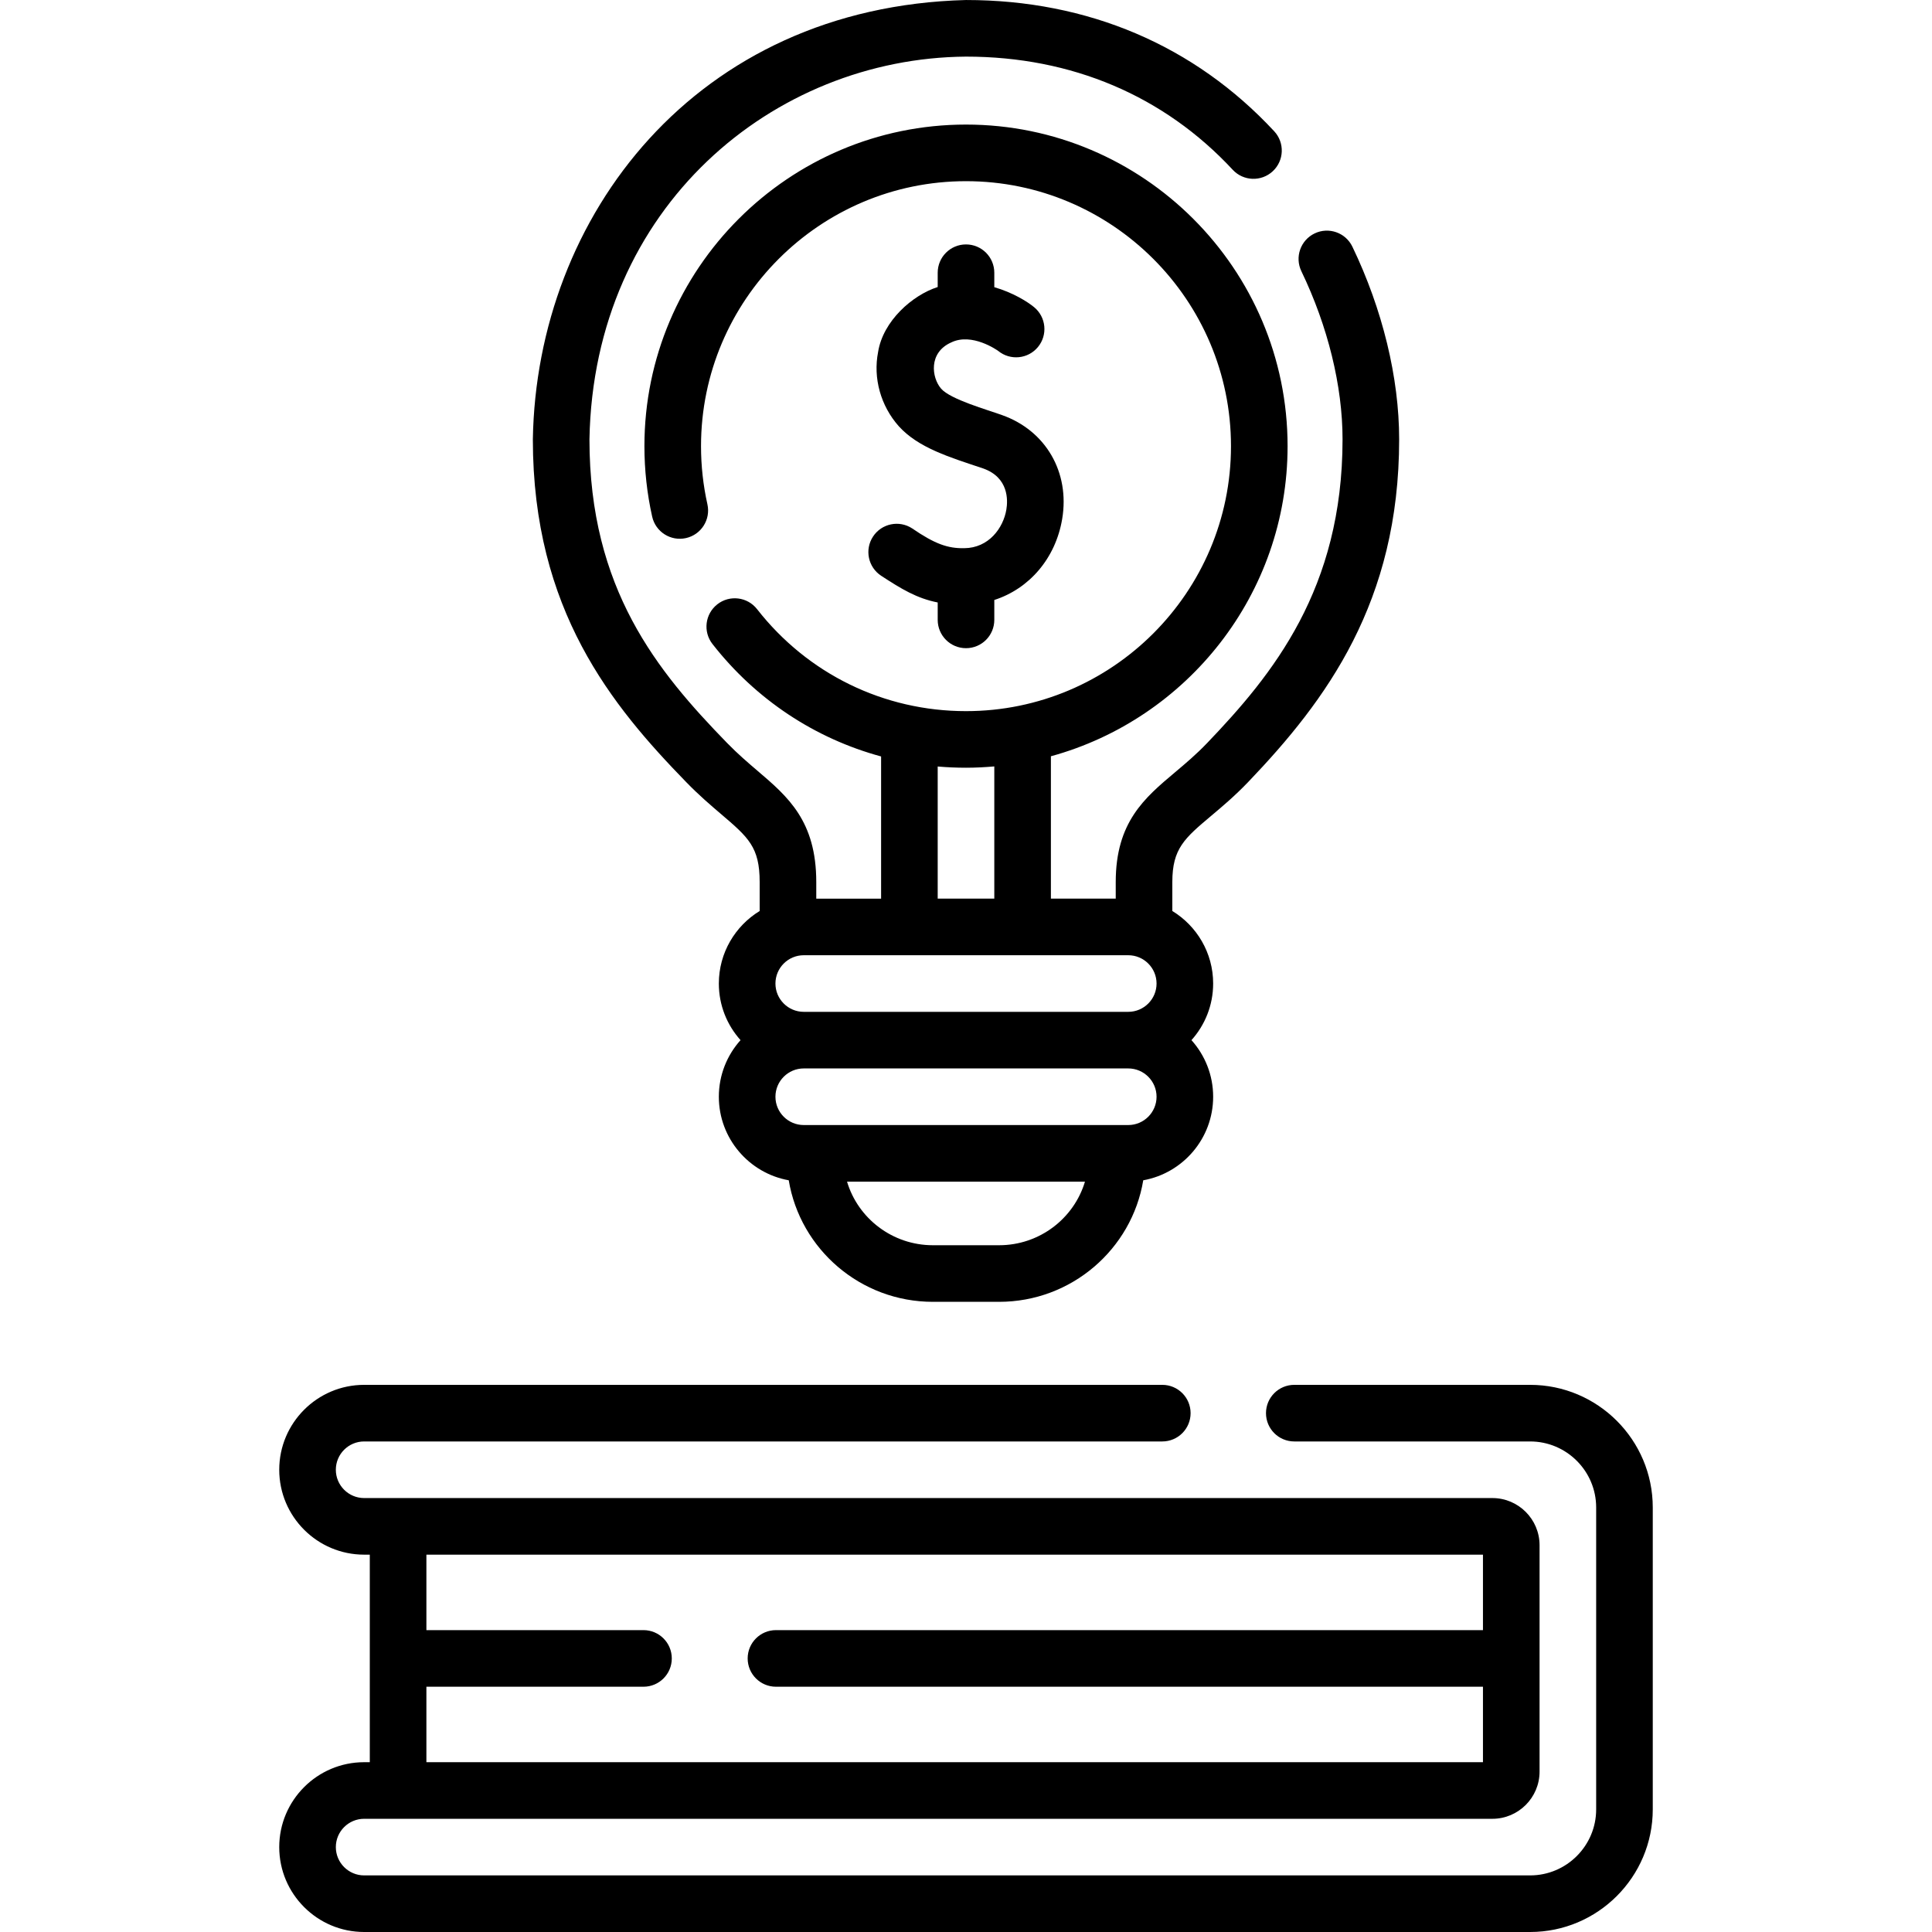 <svg id="Capa_1" enable-background="new 0 0 512 512" height="512" viewBox="0 0 512 512" width="512" xmlns="http://www.w3.org/2000/svg"><g><path d="m191.084 215.735c7.239 6.181 10.236 8.738 10.236 18.013v7.675c-6.483 3.953-10.82 11.092-10.82 19.224 0 5.758 2.177 11.016 5.748 15-3.571 3.984-5.748 9.242-5.748 15 0 11.05 8.009 20.258 18.525 22.141 3.03 18.247 19.008 32.211 38.213 32.211h17.523c19.205 0 35.183-13.965 38.213-32.211 10.516-1.883 18.525-11.092 18.525-22.141 0-5.758-2.177-11.016-5.748-15 3.571-3.984 5.748-9.242 5.748-15 0-8.132-4.338-15.271-10.82-19.224v-7.675c0-8.881 3.243-11.608 10.349-17.586 2.923-2.459 6.235-5.246 9.723-8.889 20.796-21.72 40.039-47.76 40.039-90.857 0-16.313-4.403-34.442-12.397-51.049-1.798-3.733-6.281-5.301-10.011-3.505-3.732 1.797-5.302 6.279-3.505 10.011 7.037 14.618 10.913 30.438 10.913 44.543 0 39.691-18.517 62.356-35.873 80.484-2.929 3.059-5.784 5.46-8.545 7.783-8.07 6.789-15.692 13.2-15.692 29.064v4.399h-17.18v-37.728c36.106-9.897 62.723-42.982 62.723-82.185 0-46.992-38.23-85.223-85.223-85.223s-85.223 38.23-85.223 85.223c0 6.301.691 12.586 2.056 18.681.904 4.042 4.915 6.583 8.957 5.682 4.043-.905 6.586-4.915 5.682-8.957-1.124-5.022-1.694-10.205-1.694-15.405 0-38.721 31.502-70.223 70.223-70.223s70.223 31.502 70.223 70.223-31.503 70.222-70.224 70.222c-21.768 0-41.948-9.851-55.368-27.025-2.551-3.264-7.265-3.842-10.528-1.292-3.264 2.551-3.842 7.265-1.292 10.528 11.526 14.75 27.166 25.04 44.688 29.798v37.683h-17.18v-4.399c0-16.191-7.528-22.618-15.498-29.421-2.614-2.232-5.318-4.54-8.17-7.471-18.439-18.95-36.442-40.771-36.442-80.44 1.118-61.666 48.804-101.033 99.79-101.417 28.017 0 52.46 10.371 70.687 29.992 2.818 3.034 7.563 3.209 10.6.391 3.035-2.819 3.21-7.564.391-10.6-21.14-22.755-49.383-34.783-81.678-34.783-71.714 1.853-113.8 57.336-114.79 116.416 0 45.289 21.005 70.668 40.692 90.901 3.335 3.428 6.442 6.079 9.182 8.418zm107.916 37.412c4.136 0 7.5 3.364 7.5 7.5s-3.364 7.5-7.5 7.5h-86c-4.136 0-7.5-3.364-7.5-7.5s3.364-7.5 7.5-7.5zm-34.238 76.853h-17.523c-10.757 0-19.861-7.123-22.765-16.853h63.053c-2.905 9.73-12.008 16.853-22.765 16.853zm34.238-31.853h-86c-4.136 0-7.5-3.364-7.5-7.5s3.364-7.5 7.5-7.5h86c4.136 0 7.5 3.364 7.5 7.5s-3.364 7.5-7.5 7.5zm-50.5-95.016c2.479.215 4.98.325 7.5.325 2.529 0 5.026-.132 7.5-.349v35.041h-15z"/><path d="m255.519 145.277c-4.302.079-7.721-1.085-13.788-5.245-3.467-2.267-8.116-1.293-10.381 2.176-2.266 3.468-1.292 8.115 2.176 10.381 5.328 3.481 9.428 5.979 14.974 7.072v4.614c0 4.143 3.357 7.5 7.5 7.5s7.5-3.357 7.5-7.5v-5.275c9.24-2.976 16.229-10.985 17.989-21.47 2.076-12.366-4.342-23.433-15.969-27.538-3.768-1.38-13.668-4.14-16.127-7.005-2.506-2.909-3.386-9.533 2.667-12.227 5.507-2.714 12.271 2.09 12.469 2.236 3.193 2.614 7.906 2.16 10.536-1.028 2.637-3.195 2.185-7.922-1.01-10.559-1.841-1.519-5.701-3.895-10.556-5.303v-3.83c0-4.143-3.357-7.5-7.5-7.5s-7.5 3.357-7.5 7.5v3.79c-6.662 2.121-14.495 8.979-15.795 17.223-1.356 6.917.688 14.264 5.467 19.651 5.211 5.771 13.495 8.23 22.354 11.195 6.818 2.407 6.587 8.432 6.171 10.909-.823 4.899-4.672 10.19-11.177 10.233z"/><path d="m405.5 367h-62.5c-4.143 0-7.5 3.357-7.5 7.5s3.357 7.5 7.5 7.5h62.5c9.649 0 17.5 7.851 17.5 17.5v80c0 9.649-7.851 17.5-17.5 17.5h-309c-4.136 0-7.5-3.364-7.5-7.5s3.364-7.5 7.5-7.5h299c6.893 0 12.5-5.607 12.5-12.5v-60c0-6.893-5.607-12.5-12.5-12.5h-299c-4.136 0-7.5-3.364-7.5-7.5s3.364-7.5 7.5-7.5h211.521c4.143 0 7.5-3.357 7.5-7.5s-3.357-7.5-7.5-7.5h-211.521c-12.406 0-22.5 10.094-22.5 22.5s10.094 22.5 22.5 22.5h1.5v55h-1.5c-12.406 0-22.5 10.094-22.5 22.5s10.094 22.5 22.5 22.5h309c17.921 0 32.5-14.579 32.5-32.5v-80c0-17.921-14.579-32.5-32.5-32.5zm-292.5 80h57.532c4.143 0 7.5-3.357 7.5-7.5s-3.357-7.5-7.5-7.5h-57.532v-20h280v20h-187.361c-4.143 0-7.5 3.357-7.5 7.5s3.357 7.5 7.5 7.5h187.361v20h-280z"/></g></svg>